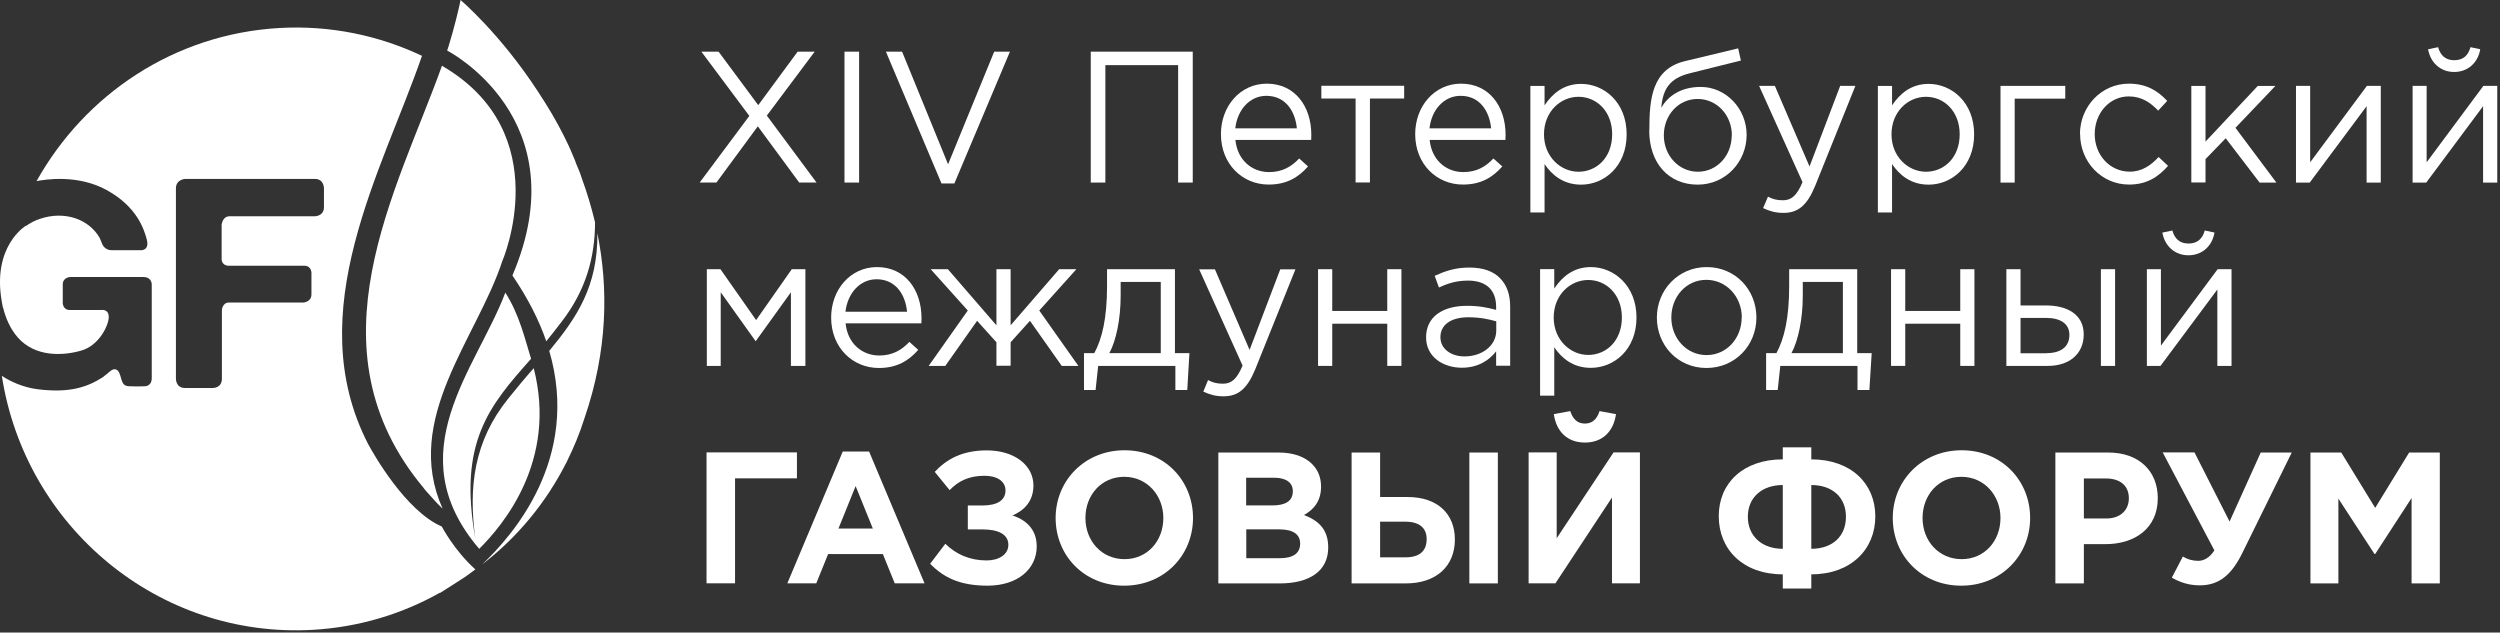 <svg width="166" height="42" viewBox="0 0 166 42" fill="none" xmlns="http://www.w3.org/2000/svg">
<rect x="0" y="0" width="166" height="42" fill="#333333" stroke="none"/>
<g clip-path="url(#clip0_2554_8149)">
<path d="M49.748 7.685L46.571 3.43H47.713L50.347 6.982L52.963 3.43H54.095L50.918 7.675L54.219 12.122H53.068L50.319 8.387L47.57 12.122H46.457L49.758 7.694L49.748 7.685Z" fill="white"/>
<path d="M56.074 3.43H57.044V12.122H56.074V3.43Z" fill="white"/>
<path d="M58.824 3.43H59.899L62.952 10.909L66.015 3.43H67.061L63.371 12.18H62.515L58.824 3.43Z" fill="white"/>
<path d="M72.426 3.43H79.198V12.122H78.228V4.325H73.396V12.122H72.426V3.43Z" fill="white"/>
<path d="M81.07 8.905C81.07 7.047 82.354 5.555 84.114 5.555C85.988 5.555 87.072 7.066 87.072 8.953C87.072 9.039 87.072 9.136 87.063 9.29H82.031C82.164 10.647 83.144 11.427 84.266 11.427C85.141 11.427 85.75 11.071 86.264 10.522L86.853 11.051C86.216 11.773 85.446 12.255 84.238 12.255C82.497 12.255 81.07 10.897 81.07 8.905ZM86.112 8.52C85.997 7.355 85.341 6.363 84.085 6.363C82.992 6.363 82.164 7.278 82.022 8.52H86.102H86.112Z" fill="white"/>
<path d="M90.012 6.542H87.738V5.695H93.236V6.542H90.963V12.116H90.012V6.542Z" fill="white"/>
<path d="M93.969 8.905C93.969 7.047 95.253 5.555 97.013 5.555C98.886 5.555 99.971 7.066 99.971 8.953C99.971 9.039 99.971 9.136 99.961 9.29H94.929C95.063 10.647 96.042 11.427 97.165 11.427C98.04 11.427 98.648 11.071 99.162 10.522L99.752 11.051C99.115 11.773 98.344 12.255 97.136 12.255C95.395 12.255 93.969 10.897 93.969 8.905ZM99.01 8.52C98.896 7.355 98.24 6.363 96.984 6.363C95.89 6.363 95.053 7.278 94.92 8.52H99H99.01Z" fill="white"/>
<path d="M101.617 5.705H102.559V6.995C103.072 6.225 103.824 5.57 104.984 5.57C106.506 5.57 108.009 6.783 108.009 8.92C108.009 11.057 106.516 12.261 104.984 12.261C103.805 12.261 103.044 11.616 102.559 10.894V14.109H101.617V5.705ZM107.048 8.911C107.048 7.399 106.021 6.427 104.813 6.427C103.605 6.427 102.521 7.428 102.521 8.92C102.521 10.412 103.634 11.404 104.813 11.404C105.993 11.404 107.048 10.489 107.048 8.911Z" fill="white"/>
<path d="M109.517 8.65C109.517 6.58 109.679 4.588 111.886 4.058L115.415 3.211L115.595 4.02L112.162 4.876C110.849 5.213 110.411 5.935 110.307 7.158C110.744 6.397 111.581 5.772 112.932 5.772C114.587 5.772 115.976 7.196 115.976 8.958C115.976 10.72 114.606 12.26 112.723 12.26C110.839 12.26 109.508 10.883 109.508 8.65H109.517ZM114.996 8.987C114.996 7.649 114.007 6.571 112.723 6.571C111.439 6.571 110.478 7.649 110.478 8.987C110.478 10.325 111.467 11.403 112.742 11.403C114.016 11.403 114.987 10.325 114.987 8.987H114.996Z" fill="white"/>
<path d="M117.071 13.818L117.394 13.058C117.699 13.221 117.984 13.298 118.384 13.298C118.945 13.298 119.306 13 119.687 12.095L116.805 5.703H117.851L120.153 11.055L122.188 5.703H123.197L120.533 12.326C119.991 13.654 119.382 14.136 118.422 14.136C117.899 14.136 117.499 14.02 117.071 13.818Z" fill="white"/>
<path d="M124.691 5.705H125.633V6.995C126.147 6.225 126.898 5.57 128.059 5.57C129.58 5.57 131.083 6.783 131.083 8.92C131.083 11.057 129.59 12.261 128.059 12.261C126.879 12.261 126.118 11.616 125.633 10.894V14.109H124.691V5.705ZM130.123 8.911C130.123 7.399 129.095 6.427 127.887 6.427C126.679 6.427 125.595 7.428 125.595 8.92C125.595 10.412 126.708 11.404 127.887 11.404C129.067 11.404 130.123 10.489 130.123 8.911Z" fill="white"/>
<path d="M132.824 5.703H137.133V6.55H133.775V12.124H132.834V5.703H132.824Z" fill="white"/>
<path d="M138.109 8.905C138.109 7.095 139.508 5.555 141.362 5.555C142.561 5.555 143.312 6.065 143.902 6.7L143.303 7.345C142.799 6.816 142.209 6.402 141.353 6.402C140.069 6.402 139.089 7.509 139.089 8.905C139.089 10.3 140.097 11.398 141.419 11.398C142.228 11.398 142.827 10.974 143.331 10.426L143.959 11.013C143.322 11.735 142.561 12.255 141.372 12.255C139.517 12.255 138.119 10.724 138.119 8.905H138.109Z" fill="white"/>
<path d="M145.504 5.705H146.446V9.401L149.917 5.705H151.087L148.434 8.487L151.154 12.126H150.041L147.787 9.18L146.446 10.566V12.116H145.504V5.695V5.705Z" fill="white"/>
<path d="M152.453 5.703H153.395V10.776L157.161 5.703H158.084V12.124H157.142V7.051L153.366 12.124H152.453V5.703Z" fill="white"/>
<path d="M160.188 5.703H161.129V10.776L164.896 5.703H165.818V12.124H164.877V7.051L161.101 12.124H160.197V5.703H160.188ZM161.243 3.268L161.89 3.133C162.042 3.662 162.366 3.999 162.965 3.999C163.564 3.999 163.897 3.662 164.04 3.133L164.687 3.268C164.544 4.153 163.878 4.779 162.955 4.779C162.033 4.779 161.376 4.144 161.224 3.268H161.243Z" fill="white"/>
<path d="M46.943 17.875H47.837L50.206 21.254L52.574 17.875H53.478V24.296H52.517V19.406L50.177 22.659L47.856 19.406V24.296H46.934V17.875H46.943Z" fill="white"/>
<path d="M55.188 21.084C55.188 19.227 56.472 17.734 58.231 17.734C60.105 17.734 61.189 19.246 61.189 21.133C61.189 21.219 61.189 21.315 61.18 21.469H56.148C56.281 22.827 57.261 23.606 58.383 23.606C59.249 23.606 59.867 23.25 60.381 22.701L60.971 23.231C60.333 23.953 59.563 24.434 58.355 24.434C56.614 24.434 55.188 23.077 55.188 21.084ZM60.229 20.699C60.115 19.535 59.458 18.543 58.203 18.543C57.109 18.543 56.281 19.457 56.139 20.699H60.219H60.229Z" fill="white"/>
<path d="M64.261 20.619L61.797 17.875H62.939L66.163 21.6V17.875H67.105V21.6L70.329 17.875H71.471L69.007 20.619L71.604 24.296H70.5L68.389 21.302L67.105 22.727V24.286H66.163V22.727L64.879 21.302L62.767 24.296H61.664L64.261 20.619Z" fill="white"/>
<path d="M71.977 23.449H72.661C73.175 22.496 73.508 21.148 73.508 18.992V17.875H78.016V23.449H78.977L78.835 25.894H78.045V24.296H72.918L72.747 25.894H71.977V23.449ZM77.075 23.449V18.722H74.412V19.617C74.412 21.206 74.107 22.621 73.66 23.449H77.065H77.075Z" fill="white"/>
<path d="M79.901 25.998L80.215 25.237C80.519 25.401 80.805 25.478 81.204 25.478C81.765 25.478 82.127 25.18 82.507 24.275L79.625 17.883H80.671L82.973 23.235L85.009 17.883H86.017L83.354 24.506C82.811 25.834 82.203 26.315 81.242 26.315C80.719 26.315 80.319 26.2 79.891 25.998H79.901Z" fill="white"/>
<path d="M87.519 17.875H88.461V20.647H92.114V17.875H93.055V24.296H92.114V21.494H88.461V24.296H87.519V17.875Z" fill="white"/>
<path d="M94.691 22.405C94.691 21.029 95.795 20.307 97.402 20.307C98.211 20.307 98.772 20.422 99.343 20.576V20.374C99.343 19.229 98.658 18.632 97.469 18.632C96.717 18.632 96.128 18.815 95.547 19.094L95.262 18.314C95.966 17.997 96.632 17.766 97.564 17.766C98.496 17.766 99.162 18.016 99.609 18.478C100.056 18.94 100.275 19.547 100.275 20.365V24.283H99.343V23.33C98.905 23.898 98.173 24.417 97.06 24.417C95.871 24.417 94.691 23.734 94.691 22.396V22.405ZM99.352 21.934V21.337C98.886 21.202 98.277 21.067 97.497 21.067C96.318 21.067 95.643 21.587 95.643 22.386C95.643 23.185 96.375 23.666 97.24 23.666C98.401 23.666 99.352 22.964 99.352 21.943V21.934Z" fill="white"/>
<path d="M102.262 17.869H103.203V19.159C103.717 18.389 104.468 17.734 105.629 17.734C107.151 17.734 108.663 18.947 108.663 21.084C108.663 23.221 107.17 24.425 105.629 24.425C104.449 24.425 103.688 23.78 103.203 23.058V26.273H102.262V17.869ZM107.693 21.075C107.693 19.563 106.666 18.591 105.458 18.591C104.25 18.591 103.165 19.592 103.165 21.084C103.165 22.576 104.278 23.568 105.458 23.568C106.637 23.568 107.693 22.653 107.693 21.075Z" fill="white"/>
<path d="M110.016 21.084C110.016 19.275 111.414 17.734 113.326 17.734C115.238 17.734 116.626 19.246 116.626 21.084C116.626 22.923 115.219 24.434 113.307 24.434C111.395 24.434 110.016 22.923 110.016 21.084ZM115.656 21.084C115.656 19.708 114.638 18.581 113.297 18.581C111.956 18.581 110.976 19.708 110.976 21.084C110.976 22.461 111.985 23.578 113.316 23.578C114.648 23.578 115.647 22.461 115.647 21.084H115.656Z" fill="white"/>
<path d="M117.27 23.449H117.954C118.468 22.496 118.801 21.148 118.801 18.992V17.875H123.319V23.449H124.28L124.127 25.894H123.338V24.296H118.211L118.04 25.894H117.27V23.449ZM122.368 23.449V18.722H119.705V19.617C119.705 21.206 119.4 22.621 118.953 23.449H122.358H122.368Z" fill="white"/>
<path d="M125.566 17.875H126.508V20.647H130.161V17.875H131.102V24.296H130.161V21.494H126.508V24.296H125.566V17.875Z" fill="white"/>
<path d="M133.223 17.875H134.164V20.282H135.857C137.227 20.282 138.359 20.849 138.359 22.207C138.359 23.487 137.417 24.296 135.972 24.296H133.223V17.875ZM135.886 23.449C136.828 23.449 137.408 23.035 137.408 22.236C137.408 21.494 136.818 21.109 135.848 21.109H134.164V23.458H135.876L135.886 23.449ZM139.5 17.875H140.442V24.296H139.5V17.875Z" fill="white"/>
<path d="M142.543 17.875H143.485V22.948L147.251 17.875H148.174V24.296H147.232V19.223L143.456 24.296H142.552V17.875H142.543ZM143.599 15.44L144.246 15.305C144.388 15.834 144.721 16.171 145.32 16.171C145.92 16.171 146.253 15.834 146.395 15.305L147.042 15.44C146.899 16.325 146.234 16.951 145.311 16.951C144.388 16.951 143.732 16.315 143.58 15.44H143.599Z" fill="white"/>
<path d="M48.807 38.732H46.914V30.039H52.916V31.762H48.807V38.722V38.732Z" fill="white"/>
<path d="M55.968 29.984H57.709L61.39 38.735H59.411L58.622 36.79H54.988L54.199 38.735H52.277L55.958 29.984H55.968ZM57.956 35.096L56.814 32.275L55.673 35.096H57.956Z" fill="white"/>
<path d="M68.62 32.226C68.62 33.304 67.992 33.892 67.231 34.228C68.154 34.527 68.838 35.172 68.838 36.279C68.838 37.781 67.573 38.888 65.576 38.888C63.778 38.888 62.684 38.377 61.762 37.434L62.77 36.106C63.474 36.799 64.387 37.213 65.509 37.213C66.308 37.213 66.955 36.837 66.955 36.173C66.955 35.451 66.232 35.153 65.252 35.153H64.263V33.564H65.234C66.223 33.564 66.765 33.218 66.765 32.563C66.765 31.957 66.204 31.591 65.376 31.591C64.32 31.591 63.636 31.947 63.055 32.544L62.066 31.331C62.865 30.484 63.892 29.906 65.519 29.906C67.355 29.906 68.62 30.888 68.62 32.236V32.226Z" fill="white"/>
<path d="M70.094 34.394C70.094 31.92 72.015 29.898 74.669 29.898C77.323 29.898 79.216 31.901 79.216 34.394C79.216 36.887 77.294 38.889 74.64 38.889C71.987 38.889 70.094 36.887 70.094 34.394ZM77.246 34.394C77.246 32.902 76.172 31.66 74.65 31.66C73.128 31.66 72.072 32.873 72.072 34.394C72.072 35.915 73.147 37.128 74.669 37.128C76.191 37.128 77.246 35.915 77.246 34.394Z" fill="white"/>
<path d="M80.898 30.047H84.884C85.864 30.047 86.634 30.316 87.129 30.817C87.519 31.212 87.718 31.703 87.718 32.319C87.718 33.301 87.205 33.849 86.586 34.196C87.576 34.581 88.194 35.168 88.194 36.352C88.194 37.94 86.919 38.739 84.979 38.739H80.898V30.047ZM84.484 33.56C85.321 33.56 85.844 33.291 85.844 32.617C85.844 32.049 85.407 31.722 84.608 31.722H82.744V33.56H84.484ZM84.989 37.064C85.826 37.064 86.33 36.766 86.33 36.092C86.33 35.505 85.902 35.149 84.931 35.149H82.753V37.064H84.998H84.989Z" fill="white"/>
<path d="M89.746 30.047H91.639V33.002H93.465C95.453 33.002 96.604 34.119 96.604 35.823C96.604 37.613 95.349 38.739 93.341 38.739H89.746V30.047ZM91.639 34.639V37.007H93.323C94.255 37.007 94.73 36.593 94.73 35.794C94.73 35.062 94.255 34.639 93.303 34.639H91.639ZM97.565 30.047H99.457V38.739H97.565V30.047Z" fill="white"/>
<path d="M108.9 38.733H107.036V33.034L103.279 38.733H101.5V30.04H103.364V35.739L107.14 30.04H108.891V38.733H108.9ZM103.174 27.499L104.268 27.297C104.43 27.807 104.724 28.125 105.238 28.125C105.752 28.125 106.047 27.807 106.208 27.297L107.302 27.499C107.131 28.693 106.37 29.386 105.238 29.386C104.106 29.386 103.345 28.693 103.174 27.499Z" fill="white"/>
<path d="M118.377 39.079V38.136C115.723 38.136 114.125 36.47 114.125 34.276C114.125 32.081 115.742 30.502 118.377 30.502V29.703H120.27V30.502C122.895 30.502 124.521 32.1 124.521 34.285C124.521 36.47 122.914 38.136 120.27 38.136V39.079H118.377ZM118.377 32.206C116.988 32.206 116.056 33.034 116.056 34.314C116.056 35.594 116.988 36.441 118.377 36.441V32.206ZM120.27 36.441C121.658 36.441 122.571 35.623 122.571 34.314C122.571 33.005 121.649 32.206 120.27 32.206V36.441Z" fill="white"/>
<path d="M125.68 34.394C125.68 31.92 127.601 29.898 130.255 29.898C132.909 29.898 134.801 31.901 134.801 34.394C134.801 36.887 132.871 38.889 130.226 38.889C127.582 38.889 125.68 36.887 125.68 34.394ZM132.832 34.394C132.832 32.902 131.758 31.66 130.236 31.66C128.714 31.66 127.658 32.873 127.658 34.394C127.658 35.915 128.733 37.128 130.255 37.128C131.777 37.128 132.832 35.915 132.832 34.394Z" fill="white"/>
<path d="M136.477 30.047H139.986C142.031 30.047 143.277 31.279 143.277 33.079C143.277 35.091 141.737 36.131 139.806 36.131H138.369V38.739H136.477V30.047ZM139.863 34.427C140.804 34.427 141.356 33.859 141.356 33.089C141.356 32.232 140.766 31.77 139.825 31.77H138.369V34.427H139.863Z" fill="white"/>
<path d="M150.127 30.049H152.172L148.871 36.758C148.12 38.27 147.264 38.866 146.065 38.866C145.333 38.866 144.752 38.664 144.21 38.356L144.943 36.951C145.285 37.163 145.628 37.239 145.96 37.239C146.293 37.239 146.693 37.076 147.035 36.546L143.602 30.039H145.713L148.044 34.631L150.117 30.039L150.127 30.049Z" fill="white"/>
<path d="M153.424 30.047H155.459L157.713 33.724L159.968 30.047H162.003V38.739H160.129V33.069L157.713 36.785H157.666L155.269 33.108V38.739H153.414V30.047H153.424Z" fill="white"/>
<path d="M39.667 15.498C39.692 19.015 38.317 21.065 36.471 23.297C38.564 30.462 34.012 35.59 32.023 37.47C34.352 35.684 36.26 33.37 37.598 30.731V30.75C37.617 30.712 37.629 30.675 37.648 30.631C38.1 29.716 38.496 28.769 38.806 27.779C40.354 23.278 40.404 19.134 39.667 15.492V15.498Z" fill="white"/>
<path d="M35.436 24.451C34.891 25.065 34.315 25.761 33.764 26.444C31.466 29.284 31.094 32.356 31.565 35.766C30.419 29.384 32.475 26.952 35.263 23.824C34.854 22.508 34.495 20.903 33.553 19.43C31.645 24.495 26.355 30.055 31.819 36.443C33.386 34.888 37.016 30.613 35.442 24.457L35.436 24.451Z" fill="white"/>
<path d="M28.15 32.426V32.438C28.15 32.438 28.503 32.858 28.949 33.335C28.974 33.36 28.999 33.385 29.023 33.41C29.092 33.479 29.16 33.554 29.234 33.623C29.284 33.679 29.333 33.723 29.389 33.773C26.719 27.818 31.681 22.446 33.353 17.337C33.353 17.337 37.045 8.837 29.346 4.367C26.354 12.723 20.333 23.092 28.15 32.426Z" fill="white"/>
<path d="M34.023 18.279H34.017C35.058 19.809 35.795 21.27 36.272 22.661C36.619 22.229 36.972 21.784 37.306 21.345C38.91 19.257 39.505 17.082 39.511 14.763C39.27 13.753 38.978 12.782 38.638 11.86C38.607 11.76 38.576 11.653 38.539 11.559C38.446 11.302 38.328 11.045 38.223 10.788V10.763C38.173 10.619 38.105 10.481 38.043 10.331C37.956 10.118 37.864 9.898 37.764 9.685C37.665 9.466 37.548 9.246 37.442 9.021C36.941 8.018 36.358 7.046 35.733 6.099C33.218 2.232 30.579 0 30.579 0C30.567 0.056 30.555 0.113 30.549 0.169C30.456 0.596 30.171 1.837 29.774 3.109C29.743 3.197 29.712 3.279 29.688 3.366H29.706C29.706 3.366 38.471 7.867 34.029 18.279H34.023Z" fill="white"/>
<path d="M29.34 34.964C26.924 33.923 24.781 30.112 24.434 29.466C19.931 20.69 25.388 11.331 28.02 3.708C25.159 2.354 21.938 1.671 18.562 1.859C11.569 2.254 5.635 6.278 2.427 12.027C2.935 11.926 5.164 11.544 7.122 12.641C9.085 13.738 9.556 15.186 9.748 15.907C9.934 16.628 9.383 16.615 9.383 16.615C9.383 16.615 7.834 16.615 7.4 16.615C6.979 16.609 6.812 16.258 6.812 16.258L6.614 15.788C5.858 14.49 4.235 14.014 2.705 14.515C2.315 14.634 2.005 14.81 1.727 15.004L1.714 14.992C1.714 14.992 -0.528 16.327 0.116 20.007C0.135 20.113 0.147 20.213 0.172 20.32C0.178 20.358 0.184 20.401 0.197 20.439C0.197 20.439 0.203 20.439 0.209 20.439C0.383 21.148 0.686 21.837 1.175 22.401C2.346 23.736 4.204 23.624 5.394 23.279C6.589 22.94 7.221 21.593 7.221 21.047C7.221 20.502 6.725 20.583 6.725 20.583H4.632C4.173 20.583 4.167 20.119 4.167 20.119V18.884C4.167 18.421 4.65 18.395 4.65 18.395H5.895C5.895 18.395 8.943 18.395 9.519 18.395C10.095 18.395 10.076 18.897 10.076 18.897V25.103C10.076 25.655 9.624 25.648 9.624 25.648C9.624 25.648 9.135 25.667 8.584 25.648C8.038 25.63 8.119 25.203 7.921 24.765C7.716 24.326 7.388 24.589 7.314 24.652C7.246 24.714 6.818 25.053 6.818 25.053C5.753 25.73 4.588 26.1 2.526 25.849C1.522 25.724 0.705 25.335 0.122 24.959C1.677 34.995 10.528 42.398 20.761 41.822C23.827 41.646 26.683 40.775 29.197 39.364C29.21 39.364 29.228 39.364 29.241 39.358C29.395 39.27 30.919 38.286 30.913 38.286C31.285 38.01 31.563 37.81 31.563 37.81C30.133 36.518 29.334 34.957 29.334 34.957L29.34 34.964ZM11.681 12.509C11.681 11.914 12.281 11.882 12.281 11.882H20.916C21.517 11.882 21.511 12.509 21.511 12.509V13.757C21.511 14.34 20.934 14.358 20.934 14.358H15.261C14.753 14.358 14.716 14.935 14.716 14.935V17.179C14.716 17.65 15.162 17.643 15.162 17.643H20.185C20.718 17.643 20.68 18.164 20.68 18.164V19.549C20.68 20.038 20.166 20.088 20.166 20.088H15.205C14.771 20.088 14.734 20.577 14.734 20.577V25.153C14.734 25.761 14.152 25.761 14.152 25.761H12.275C11.662 25.761 11.681 25.134 11.681 25.134V12.509Z" fill="white"/>
</g>
<defs>
<clipPath id="clip0_2554_8149">
<rect width="166" height="42" fill="white"/>
</clipPath>
</defs>
</svg>
